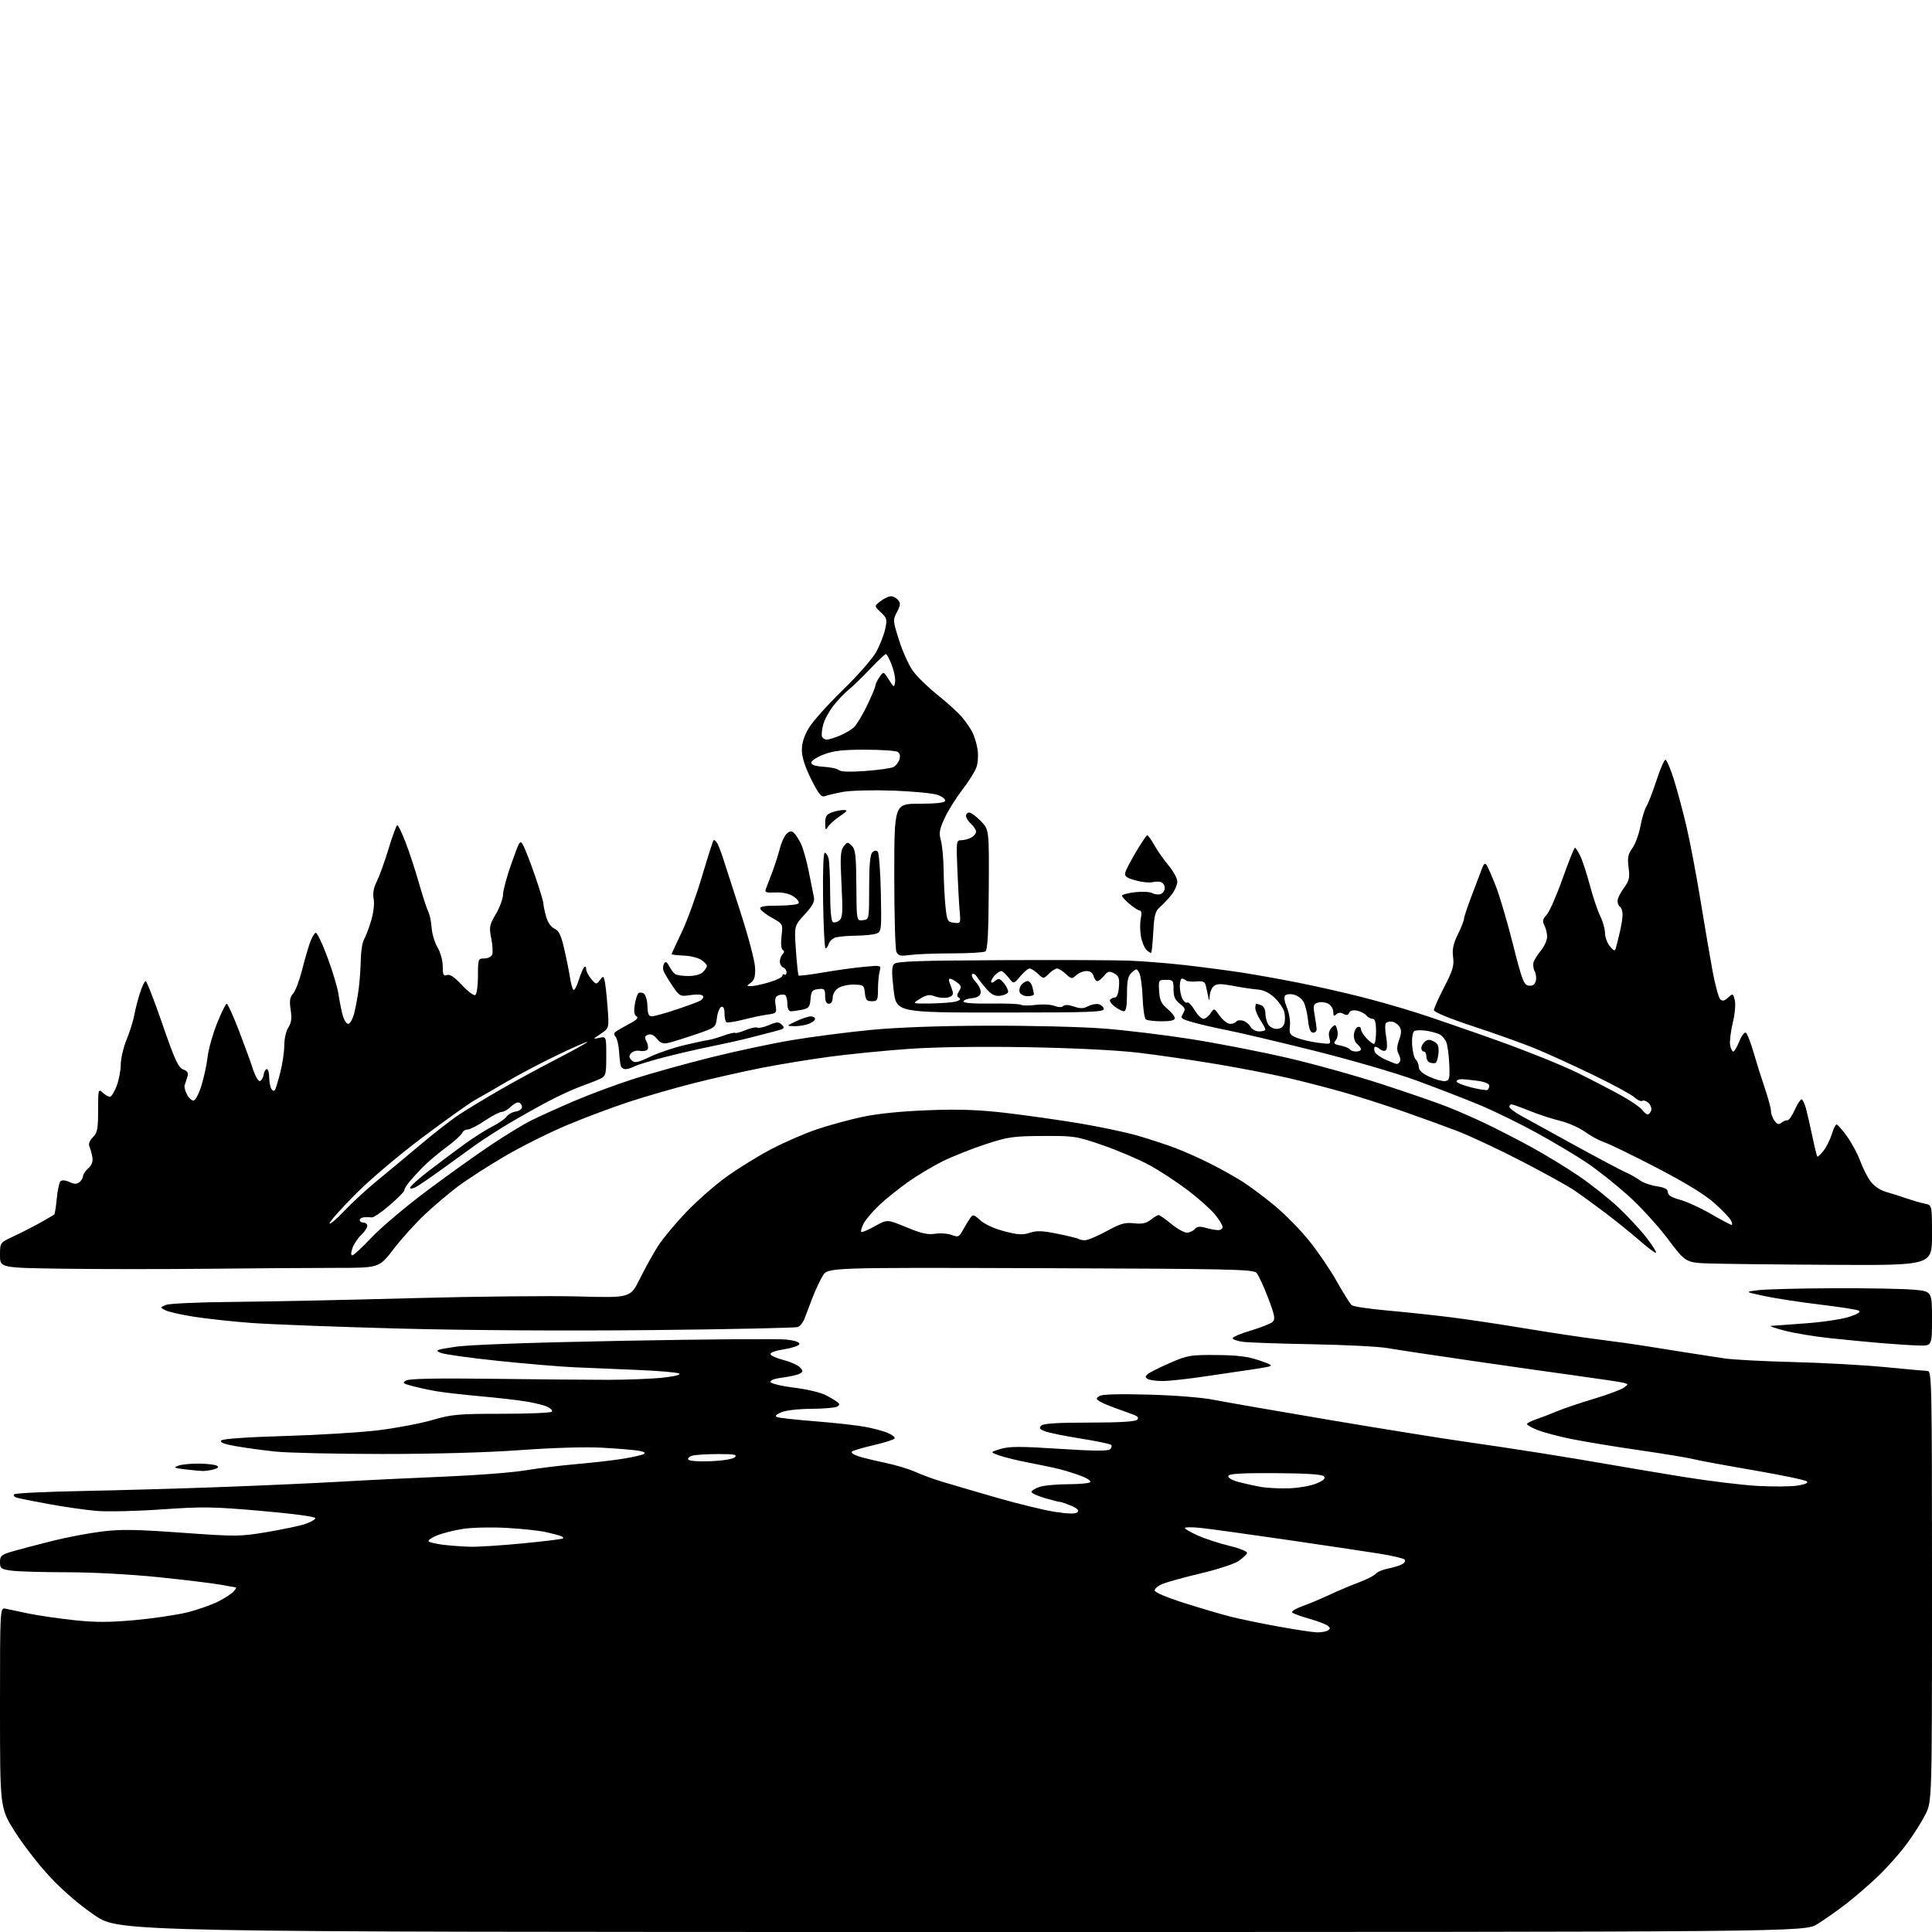 <?xml version="1.0" encoding="UTF-8" standalone="no"?>
<svg 
  version="1.1" 
  xmlns="http://www.w3.org/2000/svg" 
  xmlns:xlink="http://www.w3.org/1999/xlink" 
  xmlns:svg="http://www.w3.org/2000/svg"
  xmlns:rdf="http://www.w3.org/1999/02/22-rdf-syntax-ns#"
  xmlns:cc="http://creativecommons.org/ns#"
  xmlns:dc="http://purl.org/dc/elements/1.1/"
  viewBox="0 0 768 768"
  width="768"
  height="768"
>
<style>svg {background-color: white; }</style>"
<path stroke="none" fill="black" fill-rule="evenodd" d="M382.34,768.00C47.40,768.00 47.40,768.00 37.66,761.38C31.56,757.23 24.88,751.49 19.79,746.01C15.32,741.21 9.04,733.09 5.83,727.99C0.00,718.70 0.00,718.70 0.00,678.83C0.00,638.96 0.00,638.96 2.25,639.48C3.49,639.77 7.65,640.65 11.50,641.44C15.35,642.22 23.42,643.39 29.43,644.04C37.81,644.94 43.40,644.94 53.43,644.04C60.62,643.39 69.93,642.02 74.13,641.01C78.32,639.99 83.97,638.03 86.69,636.66C89.40,635.28 92.21,633.45 92.94,632.58C93.66,631.71 94.03,631.00 93.76,631.00C93.49,631.00 90.85,630.54 87.89,629.98C84.92,629.42 73.85,628.07 63.27,626.98C52.03,625.82 36.83,625.00 26.66,625.00C17.10,625.00 7.19,624.71 4.64,624.36C0.38,623.78 -0.00,623.50 -0.00,620.94C-0.00,618.42 0.53,617.99 5.25,616.63C8.14,615.80 15.06,613.98 20.63,612.58C26.20,611.17 35.00,609.49 40.17,608.84C47.89,607.86 53.66,607.94 72.27,609.28C94.09,610.84 95.38,610.83 106.24,609.00C112.45,607.96 119.26,606.52 121.36,605.80C123.47,605.09 125.26,604.05 125.35,603.50C125.44,602.91 116.73,601.73 104.00,600.62C84.71,598.93 80.63,598.87 64.30,600.01C54.29,600.71 42.59,600.98 38.30,600.61C34.01,600.23 25.55,599.02 19.50,597.91C13.45,596.81 7.67,595.65 6.65,595.35C5.63,595.05 5.18,594.44 5.65,594.00C6.12,593.56 18.42,592.97 33.00,592.69C47.58,592.41 72.55,591.69 88.50,591.10C104.45,590.51 125.60,589.56 135.50,588.98C145.40,588.40 163.85,587.51 176.50,586.99C189.15,586.48 203.55,585.37 208.50,584.54C213.45,583.70 222.68,582.57 229.00,582.02C235.32,581.47 243.65,580.52 247.50,579.90C251.35,579.28 255.12,578.43 255.88,578.02C256.81,577.52 256.14,577.08 253.88,576.69C252.02,576.37 245.55,575.83 239.50,575.49C232.89,575.12 219.93,575.49 207.00,576.43C193.72,577.40 172.70,577.99 152.00,577.98C133.57,577.97 114.45,577.54 109.50,577.02C104.55,576.51 97.45,575.54 93.72,574.87C88.89,574.02 87.24,573.36 88.00,572.60C88.66,571.94 98.34,571.26 113.29,570.83C126.60,570.44 143.28,569.42 150.34,568.56C157.40,567.70 167.05,565.87 171.79,564.50C179.66,562.22 182.10,562.00 199.65,562.00C210.23,562.00 219.12,561.62 219.41,561.15C219.70,560.68 218.82,559.78 217.46,559.16C216.10,558.54 212.18,557.59 208.74,557.05C205.31,556.50 197.10,555.58 190.50,554.99C183.90,554.40 176.11,553.50 173.20,552.99C170.28,552.47 166.02,551.54 163.74,550.93C160.08,549.94 159.81,549.69 161.49,548.75C162.77,548.03 173.90,547.82 195.45,548.09C213.08,548.32 233.80,548.50 241.50,548.50C249.20,548.50 259.05,548.12 263.40,547.65C268.09,547.15 270.77,546.48 270.00,546.00C269.28,545.56 261.68,544.91 253.10,544.56C244.52,544.21 233.22,543.73 228.00,543.50C222.78,543.27 209.35,542.14 198.16,540.98C186.98,539.83 176.63,538.38 175.16,537.77C172.75,536.76 173.28,536.53 181.00,535.37C186.39,534.55 211.11,533.67 248.50,532.97C280.95,532.36 309.89,532.15 312.81,532.51C316.20,532.92 317.97,533.58 317.73,534.33C317.51,534.97 314.77,535.89 311.63,536.37C308.29,536.88 306.06,537.69 306.27,538.32C306.47,538.92 308.81,539.96 311.47,540.64C314.12,541.31 317.02,542.59 317.90,543.47C319.31,544.88 319.32,545.18 318.01,545.99C317.19,546.50 314.13,547.21 311.22,547.58C307.95,547.99 306.06,548.68 306.29,549.37C306.50,549.99 310.68,551.00 315.59,551.60C320.51,552.21 326.09,553.50 328.01,554.48C329.93,555.45 332.08,556.72 332.80,557.29C333.86,558.14 333.86,558.47 332.80,559.15C332.08,559.60 327.45,560.00 322.50,560.03C317.29,560.06 312.24,560.65 310.50,561.43C308.33,562.39 307.91,562.92 309.00,563.34C309.82,563.65 316.57,564.40 324.00,564.98C331.43,565.57 340.20,566.53 343.49,567.12C346.79,567.70 350.98,568.80 352.81,569.57C354.65,570.33 355.90,571.35 355.61,571.82C355.32,572.29 351.57,573.49 347.29,574.47C343.01,575.46 339.12,576.61 338.66,577.02C338.19,577.44 339.32,578.27 341.16,578.87C343.00,579.47 347.83,580.65 351.89,581.49C355.96,582.34 361.36,583.97 363.89,585.11C366.43,586.26 371.20,588.01 374.50,589.00C377.80,590.00 387.50,592.84 396.05,595.31C404.60,597.78 415.11,600.34 419.41,600.99C424.93,601.82 427.54,601.86 428.29,601.11C429.04,600.36 428.28,599.60 425.71,598.52C423.70,597.69 421.68,597.00 421.21,597.00C420.75,597.00 418.03,596.31 415.18,595.46C412.33,594.61 410.00,593.53 410.00,593.06C410.00,592.58 411.42,591.70 413.15,591.10C414.88,590.49 420.03,590.00 424.59,590.00C429.15,590.00 433.12,589.61 433.42,589.13C433.72,588.65 432.06,587.55 429.73,586.69C427.40,585.83 423.69,584.65 421.47,584.08C419.26,583.51 413.78,582.35 409.31,581.50C404.84,580.65 399.45,579.35 397.34,578.61C393.50,577.26 393.50,577.26 397.75,575.97C401.20,574.93 405.59,574.92 421.11,575.93C434.69,576.81 440.54,576.86 441.30,576.10C441.88,575.52 442.06,574.73 441.68,574.35C441.30,573.97 435.88,572.85 429.62,571.85C423.37,570.86 416.99,569.57 415.46,568.99C413.27,568.15 412.94,567.67 413.89,566.71C414.76,565.85 420.32,565.50 433.00,565.50C444.74,565.50 451.28,565.12 452.00,564.39C452.81,563.59 452.36,563.01 450.31,562.25C448.76,561.68 445.48,560.49 443.00,559.60C440.52,558.71 437.82,557.54 437.00,556.99C435.67,556.11 435.67,555.88 437.00,554.95C437.98,554.26 444.75,554.06 456.50,554.38C466.93,554.65 477.87,555.53 482.50,556.45C486.90,557.32 507.60,560.92 528.50,564.45C549.40,567.97 573.25,571.81 581.50,572.97C589.75,574.14 603.70,576.23 612.50,577.63C621.30,579.03 633.45,581.04 639.50,582.11C645.55,583.18 658.83,585.41 669.00,587.06C679.17,588.71 692.48,590.33 698.57,590.67C704.66,591.01 711.81,590.96 714.44,590.56C717.50,590.10 718.89,589.49 718.28,588.88C717.76,588.36 708.14,586.35 696.91,584.42C685.69,582.50 674.92,580.50 673.00,579.99C671.08,579.48 661.40,577.89 651.50,576.46C641.60,575.02 629.41,573.01 624.41,571.98C619.41,570.95 613.45,569.36 611.16,568.45C608.87,567.53 607.00,566.47 607.00,566.09C607.00,565.71 608.69,564.84 610.75,564.15C612.81,563.46 616.52,562.03 619.00,560.98C621.48,559.93 628.01,557.72 633.52,556.07C639.03,554.41 644.43,552.40 645.52,551.61C647.45,550.20 647.44,550.15 645.00,549.60C643.62,549.29 635.75,548.11 627.50,546.98C619.25,545.85 600.12,543.13 585.00,540.93C569.88,538.74 554.80,536.47 551.50,535.88C548.20,535.29 534.92,534.61 522.00,534.37C509.07,534.14 496.59,533.70 494.25,533.41C491.91,533.12 490.00,532.47 490.00,531.97C490.00,531.47 493.26,530.09 497.25,528.90C501.24,527.72 505.12,526.17 505.87,525.47C507.03,524.39 506.74,522.87 504.07,515.86C502.32,511.28 500.25,506.83 499.47,505.97C498.21,504.57 488.76,504.37 413.56,504.12C329.07,503.84 329.07,503.84 327.06,507.14C325.96,508.96 324.10,512.93 322.93,515.97C321.76,519.01 320.35,522.71 319.81,524.18C319.26,525.65 318.07,527.15 317.16,527.51C316.25,527.86 290.22,528.41 259.32,528.73C225.15,529.08 185.57,528.84 158.32,528.11C133.67,527.45 107.42,526.45 100.00,525.90C92.58,525.35 82.29,524.24 77.15,523.43C72.01,522.63 66.85,521.46 65.69,520.83C63.58,519.71 63.58,519.70 66.04,518.71C67.39,518.16 79.53,517.63 93.00,517.52C106.47,517.41 138.20,516.75 163.50,516.05C188.80,515.36 218.75,515.05 230.05,515.36C250.60,515.93 250.60,515.93 254.37,508.31C256.44,504.12 259.67,498.29 261.55,495.35C263.43,492.41 268.45,486.37 272.70,481.92C276.96,477.46 284.18,471.12 288.76,467.81C293.33,464.51 301.30,459.58 306.47,456.86C311.63,454.15 319.83,450.58 324.68,448.93C329.53,447.29 337.77,445.05 343.00,443.94C349.02,442.67 358.54,441.72 369.00,441.33C381.43,440.87 389.08,441.14 400.00,442.42C407.98,443.36 421.09,445.22 429.14,446.56C437.19,447.90 447.59,450.10 452.24,451.45C456.89,452.80 463.58,454.99 467.10,456.31C470.62,457.64 476.88,460.42 481.00,462.50C485.12,464.57 490.98,467.84 494.00,469.77C497.02,471.70 502.80,476.02 506.84,479.39C510.88,482.75 517.02,489.02 520.49,493.33C523.96,497.64 528.91,504.94 531.49,509.54C534.08,514.15 536.71,518.34 537.35,518.85C537.98,519.37 544.35,520.31 551.50,520.95C558.65,521.59 569.90,522.79 576.50,523.61C583.10,524.43 596.38,526.42 606.00,528.02C615.62,529.63 628.90,531.63 635.50,532.46C642.10,533.29 650.20,534.42 653.50,534.97C656.80,535.52 664.00,536.67 669.50,537.52C675.00,538.37 682.20,539.48 685.50,539.99C688.80,540.49 701.17,541.15 713.00,541.44C724.83,541.74 741.25,542.65 749.50,543.46C757.75,544.27 765.29,544.95 766.25,544.97C767.90,545.00 768.00,549.75 768.00,630.53C768.00,716.07 768.00,716.07 765.38,721.28C763.94,724.15 760.59,729.42 757.94,733.00C755.30,736.58 750.29,742.24 746.81,745.58C743.34,748.93 737.58,753.93 734.00,756.70C730.42,759.47 725.20,763.15 722.39,764.87C717.28,768.00 717.28,768.00 382.34,768.00zM523.50,648.89C525.15,648.93 527.08,648.60 527.80,648.15C528.86,647.47 528.86,647.13 527.80,646.26C527.08,645.67 523.80,644.42 520.50,643.48C517.20,642.55 514.12,641.43 513.67,641.00C513.21,640.58 515.01,639.45 517.67,638.50C520.32,637.55 525.20,635.51 528.50,633.96C531.80,632.41 537.05,630.19 540.16,629.03C543.27,627.87 546.32,626.31 546.94,625.57C547.56,624.82 549.73,623.90 551.77,623.52C553.80,623.13 556.31,622.37 557.34,621.82C558.42,621.24 558.84,620.44 558.33,619.93C557.85,619.45 553.19,618.37 547.98,617.54C542.76,616.71 526.12,614.23 511.00,612.02C495.88,609.82 480.69,607.72 477.25,607.37C473.81,607.01 471.00,607.03 471.00,607.41C471.00,607.80 473.36,609.15 476.25,610.43C479.14,611.71 484.78,613.55 488.79,614.52C493.03,615.55 495.92,616.75 495.71,617.39C495.51,618.00 493.98,619.42 492.32,620.55C490.65,621.68 483.94,623.88 477.39,625.43C470.85,626.98 464.04,628.85 462.25,629.58C460.46,630.30 459.00,631.48 459.00,632.20C459.01,632.98 463.69,634.98 470.75,637.22C477.21,639.26 485.43,641.69 489.00,642.60C492.57,643.52 501.12,645.29 508.00,646.54C514.88,647.79 521.85,648.85 523.50,648.89zM187.00,614.86C190.03,614.93 199.43,614.33 207.90,613.51C216.37,612.70 223.52,611.81 223.79,611.54C224.06,611.27 223.66,610.82 222.89,610.55C222.13,610.28 219.47,609.59 217.00,609.03C214.53,608.46 207.55,607.72 201.50,607.37C195.36,607.02 187.61,607.20 183.95,607.77C180.35,608.34 175.67,609.53 173.55,610.42C171.43,611.30 170.01,612.35 170.41,612.74C170.80,613.13 173.46,613.74 176.31,614.09C179.17,614.43 183.97,614.78 187.00,614.86zM512.50,591.62C516.37,591.48 521.26,590.61 523.43,589.66C526.35,588.39 527.06,587.66 526.22,586.82C525.47,586.07 518.98,585.66 506.89,585.60C493.60,585.53 488.57,585.82 488.28,586.69C488.04,587.40 489.64,588.37 492.19,589.06C494.56,589.70 498.52,590.59 501.00,591.04C503.48,591.49 508.65,591.75 512.50,591.62zM80.50,584.74C79.40,584.71 76.25,584.41 73.50,584.08C69.11,583.54 68.80,583.36 70.97,582.60C72.33,582.12 76.05,581.76 79.23,581.81C82.41,581.85 85.56,582.23 86.24,582.65C87.08,583.17 86.68,583.64 84.99,584.11C83.62,584.49 81.60,584.77 80.50,584.74zM282.57,580.85C287.46,580.64 291.42,579.98 292.15,579.25C293.15,578.25 291.81,578.00 285.45,578.01C281.08,578.02 276.49,578.30 275.26,578.63C274.03,578.96 273.30,579.67 273.63,580.21C273.98,580.78 277.79,581.05 282.57,580.85zM462.13,548.98C459.58,548.98 456.92,548.60 456.20,548.15C455.15,547.48 455.17,547.11 456.30,546.17C457.06,545.54 461.02,543.56 465.09,541.79C472.02,538.76 473.21,538.56 483.50,538.64C491.77,538.70 495.99,539.22 500.50,540.75C505.59,542.48 506.12,542.87 504.00,543.33C502.62,543.63 499.48,544.15 497.00,544.49C494.52,544.83 486.71,545.98 479.63,547.05C472.55,548.12 464.68,548.99 462.13,548.98zM762.75,534.86C759.86,534.79 753.23,534.36 748.00,533.92C742.77,533.48 733.55,532.60 727.50,531.95C721.45,531.31 713.35,529.97 709.50,528.98C705.65,527.98 703.17,527.12 704.00,527.06C704.83,526.99 711.01,526.54 717.76,526.05C724.50,525.56 732.32,524.39 735.15,523.45C738.58,522.31 739.83,521.50 738.90,521.00C738.13,520.59 731.20,519.51 723.50,518.59C715.80,517.67 705.90,516.16 701.50,515.22C693.50,513.52 693.50,513.52 699.00,512.86C702.02,512.49 715.34,512.15 728.60,512.10C741.85,512.04 756.14,512.29 760.35,512.65C768.00,513.29 768.00,513.29 768.00,524.15C768.00,535.00 768.00,535.00 762.75,534.86zM83.00,504.35C64.57,504.54 38.36,504.53 24.75,504.33C-0.00,503.97 -0.00,503.97 -0.00,498.97C0.00,493.97 0.00,493.97 5.25,491.53C8.14,490.18 12.89,487.76 15.82,486.14C18.75,484.52 21.34,482.99 21.58,482.75C21.82,482.51 22.27,479.66 22.57,476.41C22.88,473.16 23.53,470.08 24.04,469.58C24.59,469.01 25.97,469.12 27.58,469.86C29.58,470.77 30.56,470.78 31.61,469.91C32.38,469.27 33.00,468.20 33.00,467.53C33.00,466.86 33.94,465.46 35.08,464.43C36.47,463.17 37.02,461.71 36.72,460.02C36.48,458.64 35.96,456.75 35.56,455.83C35.10,454.74 35.58,453.42 36.92,452.08C38.71,450.29 39.00,448.77 39.00,441.35C39.00,433.02 39.07,432.75 40.83,434.35C41.83,435.26 43.12,436.00 43.69,436.00C44.26,436.00 45.46,434.07 46.36,431.72C47.26,429.36 48.00,425.53 48.00,423.20C48.00,420.87 49.06,416.35 50.35,413.17C51.65,409.98 53.02,405.60 53.40,403.44C53.78,401.27 54.79,397.36 55.63,394.75C56.47,392.14 57.50,390.00 57.91,390.00C58.32,390.00 61.32,397.70 64.57,407.12C69.46,421.29 70.88,424.38 72.81,425.12C74.65,425.82 74.99,426.47 74.43,428.25C74.04,429.49 73.57,430.95 73.37,431.50C73.18,432.05 73.59,433.62 74.29,435.00C74.99,436.38 76.16,437.50 76.89,437.50C77.65,437.50 79.02,434.92 80.07,431.55C81.08,428.28 82.19,423.11 82.54,420.05C82.90,417.00 84.58,411.01 86.29,406.75C88.00,402.49 89.72,399.00 90.12,399.00C90.52,399.00 92.63,403.61 94.81,409.25C96.98,414.89 99.54,421.89 100.48,424.80C101.45,427.80 102.70,429.94 103.35,429.72C103.98,429.51 104.64,428.37 104.82,427.17C105.00,425.98 105.56,425.00 106.07,425.00C106.58,425.00 107.01,426.46 107.02,428.25C107.02,430.04 107.42,432.11 107.89,432.86C108.36,433.60 108.99,433.82 109.29,433.35C109.58,432.87 110.54,429.72 111.41,426.35C112.28,422.97 113.00,418.12 113.00,415.57C113.00,412.98 113.71,409.84 114.61,408.47C115.82,406.62 116.05,404.85 115.54,401.41C115.01,397.85 115.22,396.41 116.50,395.00C117.40,394.00 118.98,389.88 120.01,385.84C121.03,381.80 122.46,376.83 123.19,374.79C123.91,372.75 124.94,370.95 125.48,370.79C126.01,370.63 128.12,375.00 130.15,380.50C132.19,386.00 134.15,392.52 134.52,395.00C134.88,397.48 135.61,401.19 136.13,403.25C136.65,405.31 137.68,407.00 138.41,407.00C139.14,407.00 140.22,405.09 140.81,402.75C141.40,400.41 142.21,396.02 142.60,393.00C142.99,389.98 143.36,384.80 143.41,381.50C143.47,378.20 144.04,374.60 144.69,373.50C145.33,372.40 146.60,369.06 147.51,366.07C148.48,362.86 148.90,359.31 148.54,357.36C148.12,355.11 148.52,352.87 149.82,350.29C150.86,348.20 152.97,342.34 154.51,337.25C156.05,332.16 157.60,328.00 157.94,328.00C158.29,328.00 159.75,331.04 161.19,334.75C162.64,338.46 165.04,345.78 166.53,351.00C168.03,356.23 169.70,361.38 170.26,362.45C170.82,363.52 171.41,366.36 171.57,368.75C171.73,371.15 172.79,374.68 173.93,376.61C175.11,378.60 176.00,381.87 176.00,384.16C176.00,387.52 176.28,388.11 177.65,387.58C178.80,387.14 180.62,388.36 183.61,391.56C185.97,394.10 188.38,395.89 188.95,395.53C189.53,395.17 190.00,391.76 190.00,387.94C190.00,381.18 190.07,381.00 192.53,381.00C193.92,381.00 195.33,380.31 195.66,379.46C195.98,378.61 195.81,375.71 195.28,373.01C194.39,368.51 194.54,367.71 197.14,363.30C198.69,360.66 199.97,357.15 199.98,355.50C199.99,353.85 201.52,348.25 203.37,343.06C206.75,333.61 206.75,333.61 208.23,336.56C209.05,338.18 211.13,343.62 212.86,348.66C214.59,353.70 216.00,358.42 216.01,359.16C216.01,359.90 216.49,362.21 217.07,364.30C217.71,366.63 219.00,368.50 220.40,369.14C222.17,369.94 223.04,371.75 224.32,377.34C225.23,381.28 226.26,386.42 226.62,388.77C226.97,391.12 227.59,393.24 227.98,393.49C228.38,393.73 229.30,392.04 230.02,389.72C230.75,387.40 231.72,385.07 232.17,384.55C232.66,383.99 233.00,384.25 233.00,385.19C233.00,386.06 233.90,387.84 235.00,389.14C236.91,391.39 237.06,391.42 238.41,389.68C239.77,387.92 239.84,387.92 240.33,389.68C240.61,390.68 241.14,395.37 241.50,400.10C242.16,408.71 242.16,408.71 238.83,410.93C235.58,413.11 235.56,413.15 238.25,412.56C241.00,411.96 241.00,411.96 241.00,419.81C241.00,426.96 240.80,427.76 238.75,428.76C237.51,429.36 234.01,430.75 230.97,431.83C227.93,432.92 221.85,435.72 217.47,438.05C213.09,440.38 206.12,444.31 202.00,446.78C197.88,449.24 192.25,452.86 189.50,454.81C186.75,456.76 180.68,461.14 176.00,464.55C171.32,467.95 166.49,471.26 165.25,471.90C163.99,472.56 163.00,472.65 163.00,472.12C163.00,471.60 166.41,468.55 170.59,465.34C174.76,462.13 181.14,457.35 184.77,454.73C188.40,452.10 193.36,448.96 195.79,447.75C198.22,446.53 200.73,444.79 201.38,443.87C202.02,442.95 203.66,442.04 205.02,441.85C206.39,441.66 207.50,440.86 207.50,440.08C207.50,439.30 206.97,438.49 206.31,438.27C205.66,438.05 204.20,438.80 203.06,439.94C201.93,441.07 200.31,442.00 199.46,442.00C198.61,442.00 195.58,443.57 192.72,445.50C189.87,447.43 186.78,449.00 185.87,449.00C184.96,449.00 183.97,449.64 183.67,450.42C183.37,451.21 180.51,453.78 177.31,456.14C174.11,458.50 169.93,462.04 168.00,464.02C166.07,466.00 163.61,468.71 162.52,470.06C161.43,471.40 160.63,472.80 160.74,473.17C160.86,473.54 158.28,476.16 155.02,478.98C151.77,481.80 148.52,484.03 147.80,483.94C147.09,483.84 145.71,483.82 144.75,483.88C143.79,483.95 143.00,484.45 143.00,485.00C143.00,485.55 143.68,486.00 144.50,486.00C145.32,486.00 146.00,486.60 146.00,487.33C146.00,488.05 144.90,489.68 143.56,490.95C142.21,492.21 140.66,494.54 140.11,496.12C139.47,497.95 139.46,499.00 140.07,499.00C140.60,499.00 144.05,495.80 147.74,491.89C151.43,487.98 161.21,479.72 169.47,473.52C177.74,467.33 189.22,459.11 195.00,455.25C200.78,451.40 207.97,447.00 211.00,445.48C214.03,443.96 221.68,440.49 228.00,437.77C234.32,435.06 245.12,431.04 252.00,428.85C258.88,426.65 272.59,422.83 282.48,420.36C292.37,417.88 306.93,414.78 314.84,413.46C322.75,412.14 336.71,410.33 345.86,409.44C356.60,408.40 373.13,407.79 392.50,407.73C409.00,407.67 429.70,408.17 438.50,408.84C447.30,409.51 463.01,411.41 473.40,413.05C483.80,414.69 500.90,418.01 511.40,420.43C521.91,422.85 539.05,427.62 549.50,431.03C559.95,434.44 571.65,438.49 575.50,440.02C579.35,441.54 586.10,444.51 590.50,446.60C594.90,448.69 603.00,452.86 608.50,455.85C614.00,458.85 622.54,464.05 627.48,467.40C632.42,470.76 639.56,476.42 643.36,479.99C647.15,483.56 652.25,489.07 654.69,492.24C657.12,495.41 658.71,498.00 658.21,498.00C657.72,498.00 654.74,495.75 651.60,493.00C648.46,490.26 642.43,485.39 638.20,482.19C633.96,478.99 628.43,474.96 625.89,473.24C623.36,471.51 613.91,466.28 604.89,461.61C595.88,456.94 584.23,451.48 579.00,449.49C573.77,447.50 563.88,443.91 557.00,441.52C550.12,439.13 539.77,435.82 534.00,434.18C528.23,432.54 518.46,430.01 512.31,428.57C506.15,427.12 493.33,424.63 483.81,423.03C474.29,421.43 460.20,419.38 452.50,418.47C444.01,417.46 426.65,416.60 408.38,416.28C389.72,415.96 371.83,416.21 361.38,416.94C352.09,417.59 337.98,418.99 330.00,420.04C322.02,421.10 309.65,423.13 302.50,424.55C295.35,425.96 283.43,428.66 276.00,430.53C268.57,432.41 257.10,435.70 250.50,437.85C243.90,440.00 232.60,444.24 225.38,447.26C218.17,450.29 206.91,455.93 200.36,459.79C193.81,463.65 185.54,468.99 181.99,471.66C178.44,474.32 172.51,479.35 168.81,482.83C165.12,486.31 159.54,492.49 156.41,496.58C150.72,504.00 150.72,504.00 133.61,504.00C124.20,504.00 101.43,504.16 83.00,504.35zM728.75,502.79C707.16,502.68 685.13,502.43 679.79,502.26C670.09,501.93 670.09,501.93 662.97,492.46C659.06,487.25 651.91,479.46 647.10,475.14C642.28,470.83 635.00,465.05 630.92,462.30C626.84,459.55 617.95,454.24 611.16,450.49C604.37,446.75 594.02,441.68 588.16,439.24C582.30,436.81 570.98,432.42 563.00,429.50C555.02,426.57 536.80,421.27 522.50,417.70C508.20,414.14 492.68,410.48 488.00,409.56C483.32,408.65 477.15,407.23 474.27,406.40C469.42,405.02 469.13,404.76 470.27,402.91C471.33,401.18 471.16,400.65 469.00,399.00C467.11,397.56 466.50,396.17 466.50,393.30C466.50,389.74 466.31,389.50 463.50,389.50C460.57,389.50 460.51,389.61 460.77,394.00C460.99,397.59 461.65,399.01 464.03,401.00C465.67,402.38 467.01,404.06 467.01,404.75C467.00,405.59 465.29,406.00 461.75,405.98C458.86,405.98 456.05,405.64 455.50,405.23C454.95,404.83 454.37,400.95 454.21,396.61C454.05,392.26 453.45,387.84 452.88,386.77C451.89,384.93 451.75,384.92 449.92,386.57C448.38,387.96 448.00,389.67 448.00,395.15C448.00,399.98 447.63,401.99 446.75,401.98C446.06,401.97 444.38,401.10 443.01,400.05C441.65,399.00 440.90,397.77 441.35,397.32C441.80,396.87 442.69,396.50 443.33,396.50C443.99,396.50 444.63,394.66 444.80,392.31C445.06,388.83 444.73,387.93 442.87,386.93C440.96,385.91 440.38,386.04 438.91,387.87C437.96,389.04 436.74,390.00 436.21,390.00C435.67,390.00 435.00,389.10 434.71,388.00C434.38,386.74 433.35,386.00 431.92,386.00C430.68,386.00 428.83,386.75 427.82,387.66C426.09,389.22 425.83,389.19 423.68,387.16C422.41,385.97 420.84,385.00 420.19,385.00C419.53,385.00 418.06,385.94 416.91,387.09C414.82,389.18 414.82,389.18 412.60,387.09C411.37,385.94 409.88,385.00 409.27,385.00C408.67,385.00 407.00,386.40 405.57,388.10C402.95,391.21 402.95,391.21 400.90,388.60C399.78,387.17 398.47,386.00 398.00,386.00C397.53,386.00 396.44,386.71 395.57,387.57C394.71,388.44 394.00,389.62 394.00,390.19C394.00,390.81 394.67,390.69 395.61,389.90C397.00,388.76 397.50,388.90 399.15,390.93C400.20,392.24 400.90,393.80 400.71,394.40C400.51,395.01 399.10,395.65 397.58,395.83C395.52,396.07 394.14,395.38 392.16,393.14C390.70,391.48 388.99,389.31 388.37,388.31C387.74,387.32 386.88,386.84 386.45,387.25C386.01,387.67 386.68,389.09 387.92,390.41C389.16,391.74 390.02,393.65 389.83,394.66C389.60,395.91 388.44,396.60 386.24,396.81C384.46,396.99 383.00,397.57 383.00,398.12C383.00,398.72 387.25,399.04 393.90,398.93C399.90,398.84 405.28,399.06 405.87,399.42C406.46,399.78 409.09,399.80 411.72,399.46C414.35,399.11 417.68,399.29 419.12,399.84C420.76,400.47 422.10,400.50 422.69,399.91C423.27,399.33 424.85,399.40 426.89,400.11C429.39,400.98 430.70,400.96 432.45,400.03C433.71,399.35 435.58,398.96 436.61,399.16C437.64,399.36 438.61,400.19 438.76,401.01C439.01,402.31 433.77,402.50 397.67,402.50C356.29,402.50 356.29,402.50 355.23,393.50C354.40,386.44 354.45,384.22 355.44,383.18C356.44,382.14 365.26,381.83 397.60,381.68C420.10,381.58 443.00,381.66 448.50,381.86C454.00,382.06 464.12,382.86 471.00,383.64C477.88,384.43 487.94,385.75 493.37,386.57C498.79,387.40 508.92,389.21 515.87,390.59C522.82,391.97 533.90,394.46 540.50,396.13C547.10,397.79 557.45,400.74 563.50,402.69C569.55,404.63 583.91,409.59 595.42,413.69C606.93,417.80 621.10,423.51 626.92,426.38C632.74,429.25 640.65,433.36 644.50,435.50C648.35,437.64 652.09,440.21 652.81,441.20C653.53,442.19 654.49,443.00 654.95,443.00C655.41,443.00 656.04,442.34 656.35,441.53C656.66,440.72 656.22,439.37 655.38,438.52C654.53,437.67 653.39,437.26 652.85,437.60C652.30,437.93 650.87,437.30 649.68,436.18C648.48,435.07 640.98,431.01 633.00,427.16C625.02,423.31 614.67,418.59 610.00,416.69C605.33,414.78 594.41,410.88 585.75,408.03C576.33,404.92 570.00,402.32 570.00,401.56C570.00,400.85 571.84,396.73 574.08,392.39C577.50,385.79 578.08,383.84 577.63,380.45C577.23,377.40 577.69,375.16 579.51,371.45C580.85,368.73 581.95,365.92 581.97,365.22C581.99,364.51 583.33,360.46 584.95,356.22C586.58,351.97 588.40,347.17 589.01,345.53C589.89,343.18 590.31,342.87 591.05,344.03C591.56,344.84 593.20,348.65 594.70,352.50C596.20,356.35 599.24,366.70 601.46,375.50C605.03,389.64 605.75,391.54 607.66,391.81C609.12,392.02 610.04,391.46 610.47,390.10C610.82,388.98 610.64,387.19 610.06,386.11C609.48,385.03 609.31,383.32 609.67,382.32C610.04,381.32 611.39,379.23 612.67,377.67C613.95,376.12 615.00,373.73 615.00,372.36C615.00,370.99 614.51,368.96 613.91,367.84C613.04,366.21 613.22,365.38 614.82,363.66C615.91,362.47 618.76,355.99 621.15,349.26C623.54,342.53 625.75,337.01 626.06,337.01C626.38,337.00 627.35,338.50 628.22,340.34C629.10,342.18 630.82,347.47 632.05,352.09C633.28,356.72 635.12,362.17 636.14,364.21C637.17,366.25 638.00,369.24 638.00,370.85C638.00,372.46 638.87,374.84 639.93,376.14C641.44,377.99 641.95,378.18 642.29,377.00C642.53,376.18 643.24,373.36 643.86,370.74C644.49,368.12 645.00,364.88 645.00,363.54C645.00,362.21 644.55,360.84 644.00,360.50C643.45,360.16 643.00,359.10 643.00,358.14C643.00,357.17 644.13,354.86 645.51,352.99C647.65,350.08 647.92,348.91 647.39,344.87C646.87,341.00 647.15,339.60 648.90,337.14C650.08,335.48 651.52,331.55 652.10,328.41C652.68,325.26 653.75,321.74 654.47,320.59C655.18,319.44 656.98,314.79 658.47,310.25C659.95,305.71 661.56,302.00 662.04,302.00C662.52,302.00 664.01,305.49 665.36,309.75C666.70,314.01 668.97,322.45 670.39,328.50C671.81,334.55 674.33,347.82 675.99,358.00C677.65,368.18 679.82,380.90 680.82,386.27C681.83,391.65 683.17,396.57 683.80,397.20C684.67,398.07 685.44,397.91 686.93,396.56C688.85,394.83 688.93,394.86 689.60,397.56C690.00,399.13 689.65,403.08 688.79,406.66C687.96,410.14 687.49,414.12 687.75,415.49C688.02,416.87 688.58,418.00 689.01,418.00C689.43,418.00 690.51,416.18 691.40,413.95C692.30,411.72 693.46,410.17 694.00,410.50C694.53,410.83 695.91,414.34 697.05,418.30C698.20,422.26 700.23,428.72 701.57,432.66C702.91,436.59 704.00,440.67 704.00,441.72C704.00,442.76 704.63,444.47 705.39,445.52C706.46,446.98 707.10,447.16 708.14,446.30C708.89,445.68 709.95,445.24 710.50,445.34C711.05,445.43 712.36,443.59 713.42,441.25C714.48,438.91 715.70,437.00 716.13,437.00C716.57,437.00 717.38,438.69 717.93,440.75C718.48,442.81 719.63,447.85 720.49,451.94C721.35,456.04 722.22,459.55 722.41,459.75C722.61,459.94 723.72,458.90 724.89,457.42C726.05,455.94 727.52,452.99 728.16,450.86C728.80,448.74 729.66,447.00 730.07,447.00C730.49,447.00 732.36,449.14 734.24,451.75C736.12,454.36 738.46,458.75 739.46,461.50C740.45,464.25 742.31,467.90 743.58,469.62C744.97,471.49 747.41,473.15 749.70,473.79C751.79,474.38 755.52,475.56 758.00,476.41C760.48,477.27 763.74,478.21 765.25,478.50C768.00,479.04 768.00,479.04 768.00,491.02C768.00,503.00 768.00,503.00 728.75,502.79zM431.33,493.00C432.43,493.00 436.28,491.38 439.89,489.40C445.36,486.39 447.16,485.87 450.74,486.27C453.96,486.64 455.64,486.29 457.43,484.88C458.74,483.85 460.15,483.00 460.55,483.00C460.96,483.00 463.22,484.57 465.57,486.50C467.91,488.43 470.72,490.00 471.80,490.00C472.87,490.00 474.28,489.36 474.93,488.58C475.81,487.52 476.89,487.40 479.30,488.08C481.05,488.59 483.28,489.00 484.24,489.00C485.21,489.00 486.00,488.43 486.00,487.73C486.00,487.03 484.61,484.77 482.90,482.70C481.20,480.63 476.36,476.33 472.15,473.13C467.94,469.93 461.12,465.46 457.00,463.21C452.88,460.95 444.55,457.39 438.50,455.30C427.88,451.63 427.05,451.50 414.50,451.57C402.58,451.64 400.67,451.92 391.50,454.94C386.00,456.76 378.35,459.81 374.50,461.74C370.65,463.66 364.57,467.30 361.00,469.83C357.43,472.36 352.32,476.45 349.66,478.93C347.00,481.41 344.16,484.73 343.34,486.31C342.52,487.89 342.08,489.41 342.36,489.69C342.63,489.97 345.07,488.95 347.77,487.44C352.67,484.68 352.67,484.68 360.31,487.86C366.18,490.30 368.81,490.90 371.72,490.44C373.80,490.11 376.76,490.32 378.30,490.91C380.87,491.90 381.24,491.74 382.80,488.92C383.73,487.23 385.03,485.10 385.68,484.18C386.75,482.65 387.10,482.73 389.68,485.09C391.34,486.62 395.26,488.41 399.19,489.44C404.64,490.86 406.54,490.98 409.38,490.04C412.15,489.12 414.45,489.22 420.65,490.50C424.94,491.38 428.64,492.31 428.89,492.55C429.13,492.80 430.23,493.00 431.33,493.00zM136.76,481.45C139.92,478.12 145.88,472.64 150.00,469.27C154.12,465.90 161.94,459.40 167.37,454.82C172.80,450.24 179.77,444.85 182.87,442.83C185.97,440.81 193.03,436.54 198.58,433.33C204.12,430.12 214.32,424.57 221.24,421.00C228.16,417.43 233.68,414.35 233.50,414.17C233.32,413.99 228.07,416.28 221.84,419.27C215.60,422.25 206.45,427.07 201.50,429.97C196.55,432.87 190.81,436.17 188.75,437.31C186.69,438.44 177.48,445.00 168.28,451.89C158.54,459.18 147.27,468.72 141.28,474.74C135.63,480.43 131.00,485.63 131.01,486.29C131.02,486.96 133.60,484.78 136.76,481.45zM688.29,486.91C688.72,486.96 688.61,486.14 688.05,485.09C687.49,484.04 684.49,480.92 681.38,478.15C677.70,474.87 669.79,470.03 658.57,464.21C649.13,459.30 639.77,454.75 637.78,454.09C635.79,453.44 632.32,451.56 630.07,449.93C627.82,448.30 623.40,446.34 620.24,445.57C617.08,444.81 611.60,443.01 608.06,441.59C604.52,440.16 601.26,439.00 600.81,439.00C600.36,439.00 600.00,439.43 600.00,439.96C600.00,440.48 601.91,441.99 604.25,443.30C606.59,444.62 616.38,450.00 626.00,455.28C635.62,460.55 644.85,465.44 646.50,466.15C648.15,466.85 650.54,468.20 651.82,469.16C653.10,470.12 656.13,471.20 658.57,471.56C661.81,472.05 663.00,472.68 663.00,473.92C663.00,475.10 664.45,476.01 667.75,476.90C670.36,477.60 675.88,480.11 680.00,482.49C684.12,484.87 687.85,486.85 688.29,486.91zM591.25,433.28C591.66,433.06 592.00,432.29 592.00,431.58C592.00,430.78 590.18,430.02 587.36,429.64C584.81,429.29 581.88,429.00 580.86,429.00C579.84,429.00 579.00,429.40 579.00,429.89C579.00,430.38 581.59,431.44 584.75,432.24C587.91,433.03 590.84,433.50 591.25,433.28zM574.44,429.75C576.16,429.53 576.35,428.79 576.11,423.11C575.97,419.60 575.45,415.69 574.97,414.43C574.49,413.16 573.29,411.71 572.30,411.20C571.31,410.69 568.89,410.03 566.91,409.73C564.94,409.43 562.82,409.49 562.20,409.88C561.55,410.28 561.19,412.58 561.34,415.30C561.49,417.89 562.15,420.55 562.81,421.21C563.46,421.86 564.00,423.23 564.00,424.25C564.00,425.45 565.49,426.78 568.25,428.05C570.59,429.12 573.37,429.88 574.44,429.75zM248.67,425.00C247.87,425.00 247.02,424.44 246.79,423.75C246.56,423.06 246.24,420.48 246.09,418.00C245.94,415.52 245.33,412.90 244.72,412.17C243.91,411.19 244.00,410.60 245.06,409.89C245.85,409.36 248.26,408.00 250.40,406.86C253.15,405.41 253.92,404.57 253.00,404.00C252.12,403.46 251.90,402.00 252.32,399.44C252.65,397.37 253.28,395.32 253.72,394.88C254.16,394.44 255.13,394.46 255.88,394.93C256.65,395.40 257.30,397.59 257.36,399.89C257.44,403.00 257.87,404.00 259.12,404.00C260.03,404.00 264.31,402.82 268.64,401.38C272.96,399.94 277.30,398.34 278.28,397.83C279.26,397.32 279.78,396.45 279.44,395.90C279.08,395.32 277.03,395.17 274.53,395.55C270.32,396.18 270.17,396.10 267.28,391.85C265.66,389.46 264.08,386.78 263.76,385.91C263.44,385.03 263.55,383.74 263.99,383.02C264.58,382.07 265.11,382.35 266.04,384.11C266.73,385.43 267.79,386.83 268.40,387.23C269.00,387.64 271.38,387.98 273.68,387.98C276.16,387.99 278.49,387.36 279.43,386.43C280.29,385.56 281.00,384.45 281.00,383.95C281.00,383.45 279.96,382.37 278.70,381.54C277.43,380.71 274.28,379.95 271.70,379.85C269.11,379.76 267.00,379.50 267.00,379.28C267.00,379.06 268.77,375.20 270.93,370.69C273.10,366.19 276.74,356.20 279.02,348.50C281.31,340.80 283.39,334.29 283.64,334.03C283.90,333.77 284.52,334.22 285.02,335.03C285.52,335.84 286.58,338.52 287.37,341.00C288.16,343.48 291.32,353.26 294.40,362.75C297.47,372.23 300.06,382.09 300.16,384.64C300.29,388.15 299.88,389.61 298.48,390.64C296.68,391.95 296.69,392.00 298.63,392.00C299.73,392.00 302.97,391.31 305.82,390.46C308.67,389.61 311.00,388.46 311.00,387.90C311.00,387.34 311.38,387.11 311.83,387.40C312.29,387.68 312.67,387.28 312.67,386.50C312.67,385.72 312.07,384.86 311.33,384.57C310.60,384.29 310.00,383.24 310.00,382.23C310.00,381.22 310.49,379.91 311.09,379.31C311.83,378.57 311.85,378.02 311.14,377.59C310.52,377.20 310.33,375.00 310.67,372.11C311.24,367.28 311.24,367.28 306.95,364.89C304.58,363.58 302.46,361.94 302.24,361.25C301.94,360.32 303.79,360.00 309.36,360.00C313.50,360.00 317.15,359.57 317.47,359.04C317.80,358.52 316.86,357.30 315.39,356.33C313.68,355.21 311.09,354.65 308.25,354.77C304.39,354.94 303.89,354.74 304.50,353.23C304.88,352.28 306.04,349.25 307.06,346.50C308.09,343.75 309.41,339.61 309.99,337.30C310.58,334.98 311.76,332.38 312.63,331.51C313.79,330.35 314.56,330.22 315.51,331.01C316.23,331.61 317.53,333.60 318.41,335.45C319.29,337.30 320.70,342.34 321.54,346.66C322.39,350.97 323.30,355.51 323.56,356.75C323.91,358.39 322.91,360.23 319.87,363.52C315.71,368.04 315.71,368.04 316.39,377.72C316.76,383.05 317.24,387.58 317.46,387.79C317.67,388.00 322.04,387.46 327.17,386.58C332.30,385.69 339.61,384.68 343.41,384.33C350.32,383.68 350.32,383.68 349.67,386.09C349.32,387.42 349.02,390.64 349.01,393.25C349.00,397.61 348.80,398.00 346.56,398.00C344.55,398.00 344.07,397.44 343.81,394.75C343.52,391.70 343.25,391.49 339.50,391.39C337.30,391.33 334.49,391.94 333.25,392.75C331.96,393.60 331.00,395.24 331.00,396.62C331.00,398.07 330.41,399.00 329.50,399.00C328.49,399.00 328.00,397.99 328.00,395.93C328.00,393.18 327.72,392.90 325.25,393.18C322.88,393.46 322.46,394.00 322.20,397.14C321.93,400.30 321.49,400.85 318.82,401.39C317.13,401.72 315.13,402.00 314.38,402.00C313.52,402.00 313.00,400.89 313.00,399.06C313.00,397.44 312.59,395.87 312.09,395.56C311.59,395.25 310.42,395.29 309.48,395.64C308.20,396.14 307.91,397.09 308.31,399.55C308.82,402.67 308.69,402.83 305.17,403.29C303.15,403.56 298.81,404.47 295.53,405.31C292.24,406.15 289.20,406.63 288.78,406.36C288.35,406.10 288.00,404.52 288.00,402.86C288.00,400.89 287.57,399.98 286.75,400.24C286.06,400.47 285.27,402.41 285.00,404.56C284.50,408.43 284.46,408.47 276.50,411.20C272.10,412.70 267.25,414.21 265.73,414.55C263.60,415.03 262.54,414.65 261.13,412.92C259.95,411.45 258.72,410.89 257.61,411.32C256.24,411.84 256.13,412.37 257.00,414.01C257.60,415.13 257.79,416.52 257.43,417.11C257.06,417.71 255.70,417.98 254.39,417.73C253.06,417.48 251.50,417.90 250.84,418.69C249.94,419.78 249.99,420.41 251.09,421.48C252.29,422.67 253.38,422.46 258.50,420.05C261.80,418.49 267.88,416.43 272.00,415.47C276.12,414.50 280.40,413.58 281.50,413.44C282.60,413.29 285.37,412.49 287.66,411.66C289.95,410.83 292.02,410.35 292.26,410.59C292.50,410.83 294.36,410.33 296.39,409.48C298.42,408.63 300.50,408.19 301.00,408.50C301.50,408.81 303.59,408.36 305.64,407.50C308.90,406.14 309.56,406.13 310.83,407.40C312.09,408.67 311.79,408.98 308.39,409.86C306.25,410.42 301.57,411.63 298.00,412.54C294.43,413.45 287.45,415.01 282.50,416.01C277.55,417.00 269.15,418.95 263.83,420.33C258.51,421.71 253.25,423.33 252.15,423.92C251.04,424.51 249.48,425.00 248.67,425.00zM555.19,422.95C555.57,422.98 556.15,422.56 556.49,422.02C556.82,421.48 556.60,420.12 555.99,418.99C555.18,417.46 555.22,416.03 556.16,413.42C557.09,410.87 557.14,409.44 556.36,408.21C555.77,407.27 554.50,406.35 553.54,406.16C552.57,405.97 551.42,406.19 550.97,406.66C550.52,407.12 550.53,409.52 551.00,412.00C551.48,414.56 551.47,416.89 550.97,417.41C550.44,417.95 549.45,417.79 548.52,417.02C547.66,416.30 546.73,415.94 546.45,416.21C546.18,416.49 546.20,417.35 546.50,418.13C546.80,418.91 548.72,420.30 550.77,421.22C552.82,422.14 554.81,422.92 555.19,422.95zM570.50,422.59C569.95,422.72 568.94,422.61 568.25,422.33C567.56,422.06 567.00,420.97 567.00,419.92C567.00,418.86 566.55,418.00 566.00,418.00C565.45,418.00 565.00,417.38 565.00,416.62C565.00,415.86 565.65,414.71 566.44,414.05C567.52,413.15 568.39,413.14 569.99,414.00C571.66,414.89 572.05,415.90 571.81,418.74C571.64,420.72 571.05,422.46 570.50,422.59zM539.06,418.00C540.13,418.00 541.00,417.61 541.00,417.12C541.00,416.64 540.30,415.67 539.45,414.96C538.60,414.25 538.03,412.54 538.20,411.16C538.36,409.78 539.06,408.47 539.75,408.24C540.44,408.02 541.00,408.40 541.00,409.10C541.00,409.80 541.98,411.41 543.17,412.69C544.37,413.96 545.72,415.00 546.17,415.00C546.63,415.00 547.00,412.75 547.00,410.00C547.00,406.42 546.61,405.00 545.62,405.00C544.86,405.00 543.73,404.37 543.09,403.61C542.46,402.85 540.79,402.00 539.39,401.73C537.80,401.43 536.65,401.75 536.32,402.61C535.95,403.56 535.29,403.69 534.05,403.03C532.90,402.41 531.92,402.48 531.15,403.25C530.28,404.12 530.00,403.87 530.00,402.24C530.00,401.04 529.08,399.58 527.96,398.98C526.84,398.38 525.01,398.18 523.89,398.54C522.11,399.10 521.94,399.70 522.57,403.34C522.96,405.63 523.33,408.18 523.39,409.00C523.45,409.82 522.83,410.50 522.00,410.50C520.94,410.50 520.34,409.04 519.96,405.50C519.67,402.75 518.87,399.49 518.18,398.26C517.50,397.03 515.80,395.74 514.40,395.39C513.00,395.03 511.43,395.17 510.90,395.70C510.30,396.30 510.55,398.07 511.57,400.50C512.45,402.62 513.00,405.91 512.77,407.81C512.42,410.88 512.71,411.40 515.44,412.52C517.12,413.21 520.88,414.10 523.79,414.49C529.09,415.20 529.09,415.20 528.44,412.63C528.01,410.92 528.32,409.53 529.37,408.49C530.80,407.06 531.00,407.15 531.58,409.47C531.95,410.96 531.71,412.65 530.99,413.51C529.95,414.76 530.25,415.10 532.90,415.63C534.63,415.98 536.28,416.65 536.58,417.13C536.88,417.61 537.99,418.00 539.06,418.00zM500.54,410.00C501.89,410.00 503.00,409.66 502.99,409.25C502.99,408.84 502.09,407.15 501.00,405.50C499.91,403.85 499.01,401.71 499.01,400.75C499.00,399.79 499.19,399.00 499.42,399.00C499.65,399.00 500.55,399.27 501.42,399.61C502.29,399.94 503.00,401.32 503.00,402.67C503.00,404.03 503.47,406.00 504.04,407.07C504.62,408.15 506.12,409.00 507.47,409.00C509.01,409.00 510.10,408.26 510.52,406.93C510.88,405.79 510.89,403.69 510.53,402.28C510.18,400.86 508.45,398.33 506.69,396.65C504.60,394.66 502.30,393.52 500.00,393.36C498.07,393.21 493.69,392.57 490.27,391.91C485.33,390.98 483.72,390.99 482.52,391.99C481.68,392.68 480.95,394.43 480.88,395.87C480.80,397.85 480.66,398.01 480.35,396.50C480.11,395.40 479.70,393.45 479.42,392.18C479.00,390.22 478.39,389.90 475.52,390.15C473.64,390.31 471.78,390.12 471.39,389.72C470.99,389.32 470.29,389.00 469.83,389.00C469.38,389.00 469.00,390.38 469.00,392.07C469.00,393.75 469.47,396.01 470.05,397.09C470.63,398.17 471.48,398.82 471.95,398.53C472.42,398.24 473.73,399.58 474.87,401.50C476.00,403.43 477.57,405.00 478.34,405.00C479.12,405.00 480.40,404.03 481.19,402.84C482.63,400.67 482.63,400.67 484.88,403.84C486.12,405.58 487.98,407.00 489.01,407.00C490.04,407.00 491.13,406.59 491.44,406.09C491.75,405.60 492.92,405.43 494.03,405.72C495.15,406.01 496.51,407.09 497.07,408.12C497.63,409.18 499.15,410.00 500.54,410.00zM315.68,407.92C312.50,407.84 312.50,407.84 316.50,405.95C318.70,404.90 321.29,404.04 322.25,404.03C323.21,404.01 324.00,404.46 324.00,405.02C324.00,405.59 322.85,406.49 321.43,407.02C320.02,407.56 317.44,407.96 315.68,407.92zM370.00,398.90C374.12,398.84 378.62,398.49 379.99,398.11C381.65,397.64 382.07,397.16 381.26,396.66C380.31,396.07 380.30,395.49 381.25,393.98C382.25,392.37 382.12,391.80 380.48,390.56C379.39,389.74 378.11,389.05 377.64,389.03C377.17,389.01 377.11,389.79 377.51,390.75C377.90,391.71 378.45,393.27 378.72,394.20C379.06,395.38 378.47,396.09 376.82,396.51C375.50,396.84 373.20,396.65 371.70,396.08C369.51,395.24 368.35,395.42 365.74,397.02C362.50,398.99 362.50,398.99 370.00,398.90zM408.47,396.00C407.08,396.00 405.68,395.32 405.36,394.49C405.04,393.66 405.33,392.31 406.01,391.49C406.69,390.67 407.81,390.00 408.51,390.00C409.20,390.00 410.04,391.01 410.37,392.25C410.70,393.49 410.98,394.84 410.99,395.25C410.99,395.66 409.86,396.00 408.47,396.00zM361.74,379.62C357.92,380.15 357.07,379.95 356.34,378.37C355.86,377.34 355.48,363.68 355.49,348.00C355.50,319.50 355.50,319.50 365.41,319.50C371.92,319.50 375.45,319.11 375.71,318.36C375.92,317.74 374.61,316.68 372.80,316.01C370.98,315.34 362.98,314.57 355.00,314.28C346.76,314.00 338.12,314.22 335.00,314.81C331.98,315.39 328.75,316.15 327.83,316.50C326.52,317.01 325.37,315.58 322.49,309.83C320.11,305.09 318.79,301.05 318.75,298.36C318.71,295.55 319.57,292.69 321.44,289.52C322.95,286.93 329.04,280.11 334.97,274.35C340.90,268.59 346.90,261.75 348.32,259.15C349.74,256.55 351.33,252.51 351.85,250.16C352.73,246.24 352.60,245.71 350.15,243.42C347.50,240.93 347.50,240.93 350.00,238.99C351.38,237.92 353.23,237.03 354.13,237.02C355.02,237.01 356.32,237.69 357.02,238.53C358.05,239.77 357.97,240.64 356.57,243.28C354.90,246.40 354.93,246.76 357.42,254.59C358.83,259.04 361.31,264.51 362.93,266.75C364.56,268.99 368.99,273.30 372.78,276.32C376.57,279.35 380.89,283.27 382.37,285.03C383.86,286.80 385.72,289.49 386.51,291.01C387.30,292.54 388.23,295.61 388.59,297.84C388.95,300.06 388.75,303.27 388.17,304.96C387.58,306.65 385.02,310.72 382.50,314.01C379.97,317.29 376.80,322.37 375.46,325.30C373.44,329.73 373.19,331.19 374.01,334.05C374.56,335.94 375.05,341.31 375.11,345.99C375.17,350.67 375.51,357.20 375.86,360.50C376.46,366.09 376.68,366.52 379.21,366.81C381.88,367.12 381.91,367.04 381.49,362.31C381.25,359.67 380.84,352.21 380.57,345.75C380.09,334.45 380.15,334.00 382.10,334.00C383.22,334.00 385.00,333.53 386.07,332.96C387.13,332.40 388.00,331.34 388.00,330.62C388.00,329.90 387.10,328.50 386.00,327.50C384.90,326.50 384.00,325.08 384.00,324.35C384.00,323.61 384.59,323.00 385.30,323.00C386.02,323.00 388.09,324.53 389.90,326.40C393.20,329.80 393.20,329.80 393.05,353.62C392.95,370.96 392.58,377.65 391.70,378.20C391.04,378.63 385.05,378.98 378.39,378.98C371.73,378.99 364.24,379.28 361.74,379.62zM457.63,378.70C457.42,378.92 456.55,378.41 455.71,377.57C454.87,376.73 453.88,374.24 453.51,372.04C453.14,369.84 453.13,366.68 453.50,365.02C453.89,363.23 453.75,362.00 453.16,362.00C452.60,362.00 450.77,360.83 449.08,359.41C447.38,357.99 446.00,356.47 446.00,356.05C446.00,355.63 448.31,355.01 451.13,354.67C453.95,354.34 457.06,354.50 458.05,355.03C459.04,355.56 460.56,355.72 461.43,355.39C462.29,355.06 463.00,353.98 463.00,353.00C463.00,352.02 462.37,350.97 461.60,350.68C460.82,350.38 459.24,350.39 458.07,350.69C456.91,351.00 453.90,350.67 451.40,349.97C447.70,348.94 446.94,348.34 447.34,346.80C447.61,345.76 449.56,342.01 451.67,338.47C453.78,334.93 455.75,332.03 456.07,332.02C456.38,332.01 457.63,333.78 458.85,335.94C460.07,338.11 462.63,341.76 464.53,344.04C466.44,346.32 468.00,349.21 468.00,350.46C468.00,351.71 466.99,354.03 465.75,355.61C464.51,357.20 462.46,359.40 461.19,360.50C459.22,362.20 458.81,363.69 458.45,370.40C458.22,374.75 457.85,378.48 457.63,378.70zM328.17,377.00C327.79,377.00 327.35,368.45 327.19,358.00C327.03,346.79 327.29,339.00 327.84,339.00C328.35,339.00 329.04,340.01 329.37,341.25C329.70,342.49 329.98,348.54 329.99,354.69C329.99,361.37 330.42,366.14 331.04,366.53C331.62,366.88 332.78,366.59 333.64,365.89C334.95,364.79 335.08,362.67 334.51,351.55C333.95,340.68 334.09,338.17 335.36,336.50C336.79,334.62 336.98,334.60 338.60,336.20C340.06,337.63 340.33,340.05 340.41,351.99C340.50,366.08 340.50,366.08 343.00,365.79C345.50,365.50 345.50,365.50 345.50,352.80C345.50,343.97 345.88,339.72 346.75,338.85C347.54,338.06 348.34,337.95 348.92,338.55C349.42,339.07 349.97,346.43 350.15,354.90C350.45,369.50 350.36,370.35 348.48,371.08C347.39,371.51 343.80,371.90 340.50,371.94C337.20,371.99 333.50,372.29 332.28,372.62C331.06,372.95 329.80,374.07 329.47,375.11C329.14,376.15 328.55,377.00 328.17,377.00zM329.08,328.75C328.24,330.20 328.06,329.93 328.03,327.23C328.01,324.62 328.52,323.75 330.57,322.98C331.98,322.44 334.11,322.00 335.30,322.00C337.12,322.00 336.87,322.40 333.78,324.50C331.75,325.88 329.64,327.79 329.08,328.75zM344.00,306.48C349.23,306.10 354.26,305.39 355.18,304.89C356.11,304.40 357.17,303.05 357.54,301.88C357.96,300.54 357.71,299.43 356.86,298.89C356.11,298.42 350.32,298.02 344.00,298.02C335.10,298.00 331.37,298.43 327.50,299.90C324.75,300.94 322.50,302.41 322.50,303.15C322.50,304.06 324.12,304.60 327.50,304.81C330.25,304.98 332.95,305.58 333.50,306.14C334.14,306.80 337.92,306.92 344.00,306.48zM328.62,294.00C329.41,294.00 331.72,293.31 333.75,292.46C335.77,291.62 338.29,290.15 339.35,289.21C340.41,288.27 342.79,284.36 344.64,280.53C346.49,276.69 348.00,273.08 348.00,272.50C348.00,271.92 348.73,270.41 349.61,269.14C351.22,266.84 351.22,266.84 353.33,270.17C355.36,273.39 355.44,273.42 355.80,271.12C356.01,269.81 355.42,266.77 354.50,264.37C353.59,261.97 352.53,260.00 352.17,260.00C351.80,259.99 349.02,262.60 346.00,265.80C342.98,268.99 339.14,272.71 337.49,274.05C335.83,275.40 333.05,278.30 331.32,280.50C329.59,282.70 327.75,286.07 327.24,288.00C326.73,289.93 326.51,292.06 326.74,292.75C326.98,293.44 327.82,294.00 328.62,294.00z" />

</svg>